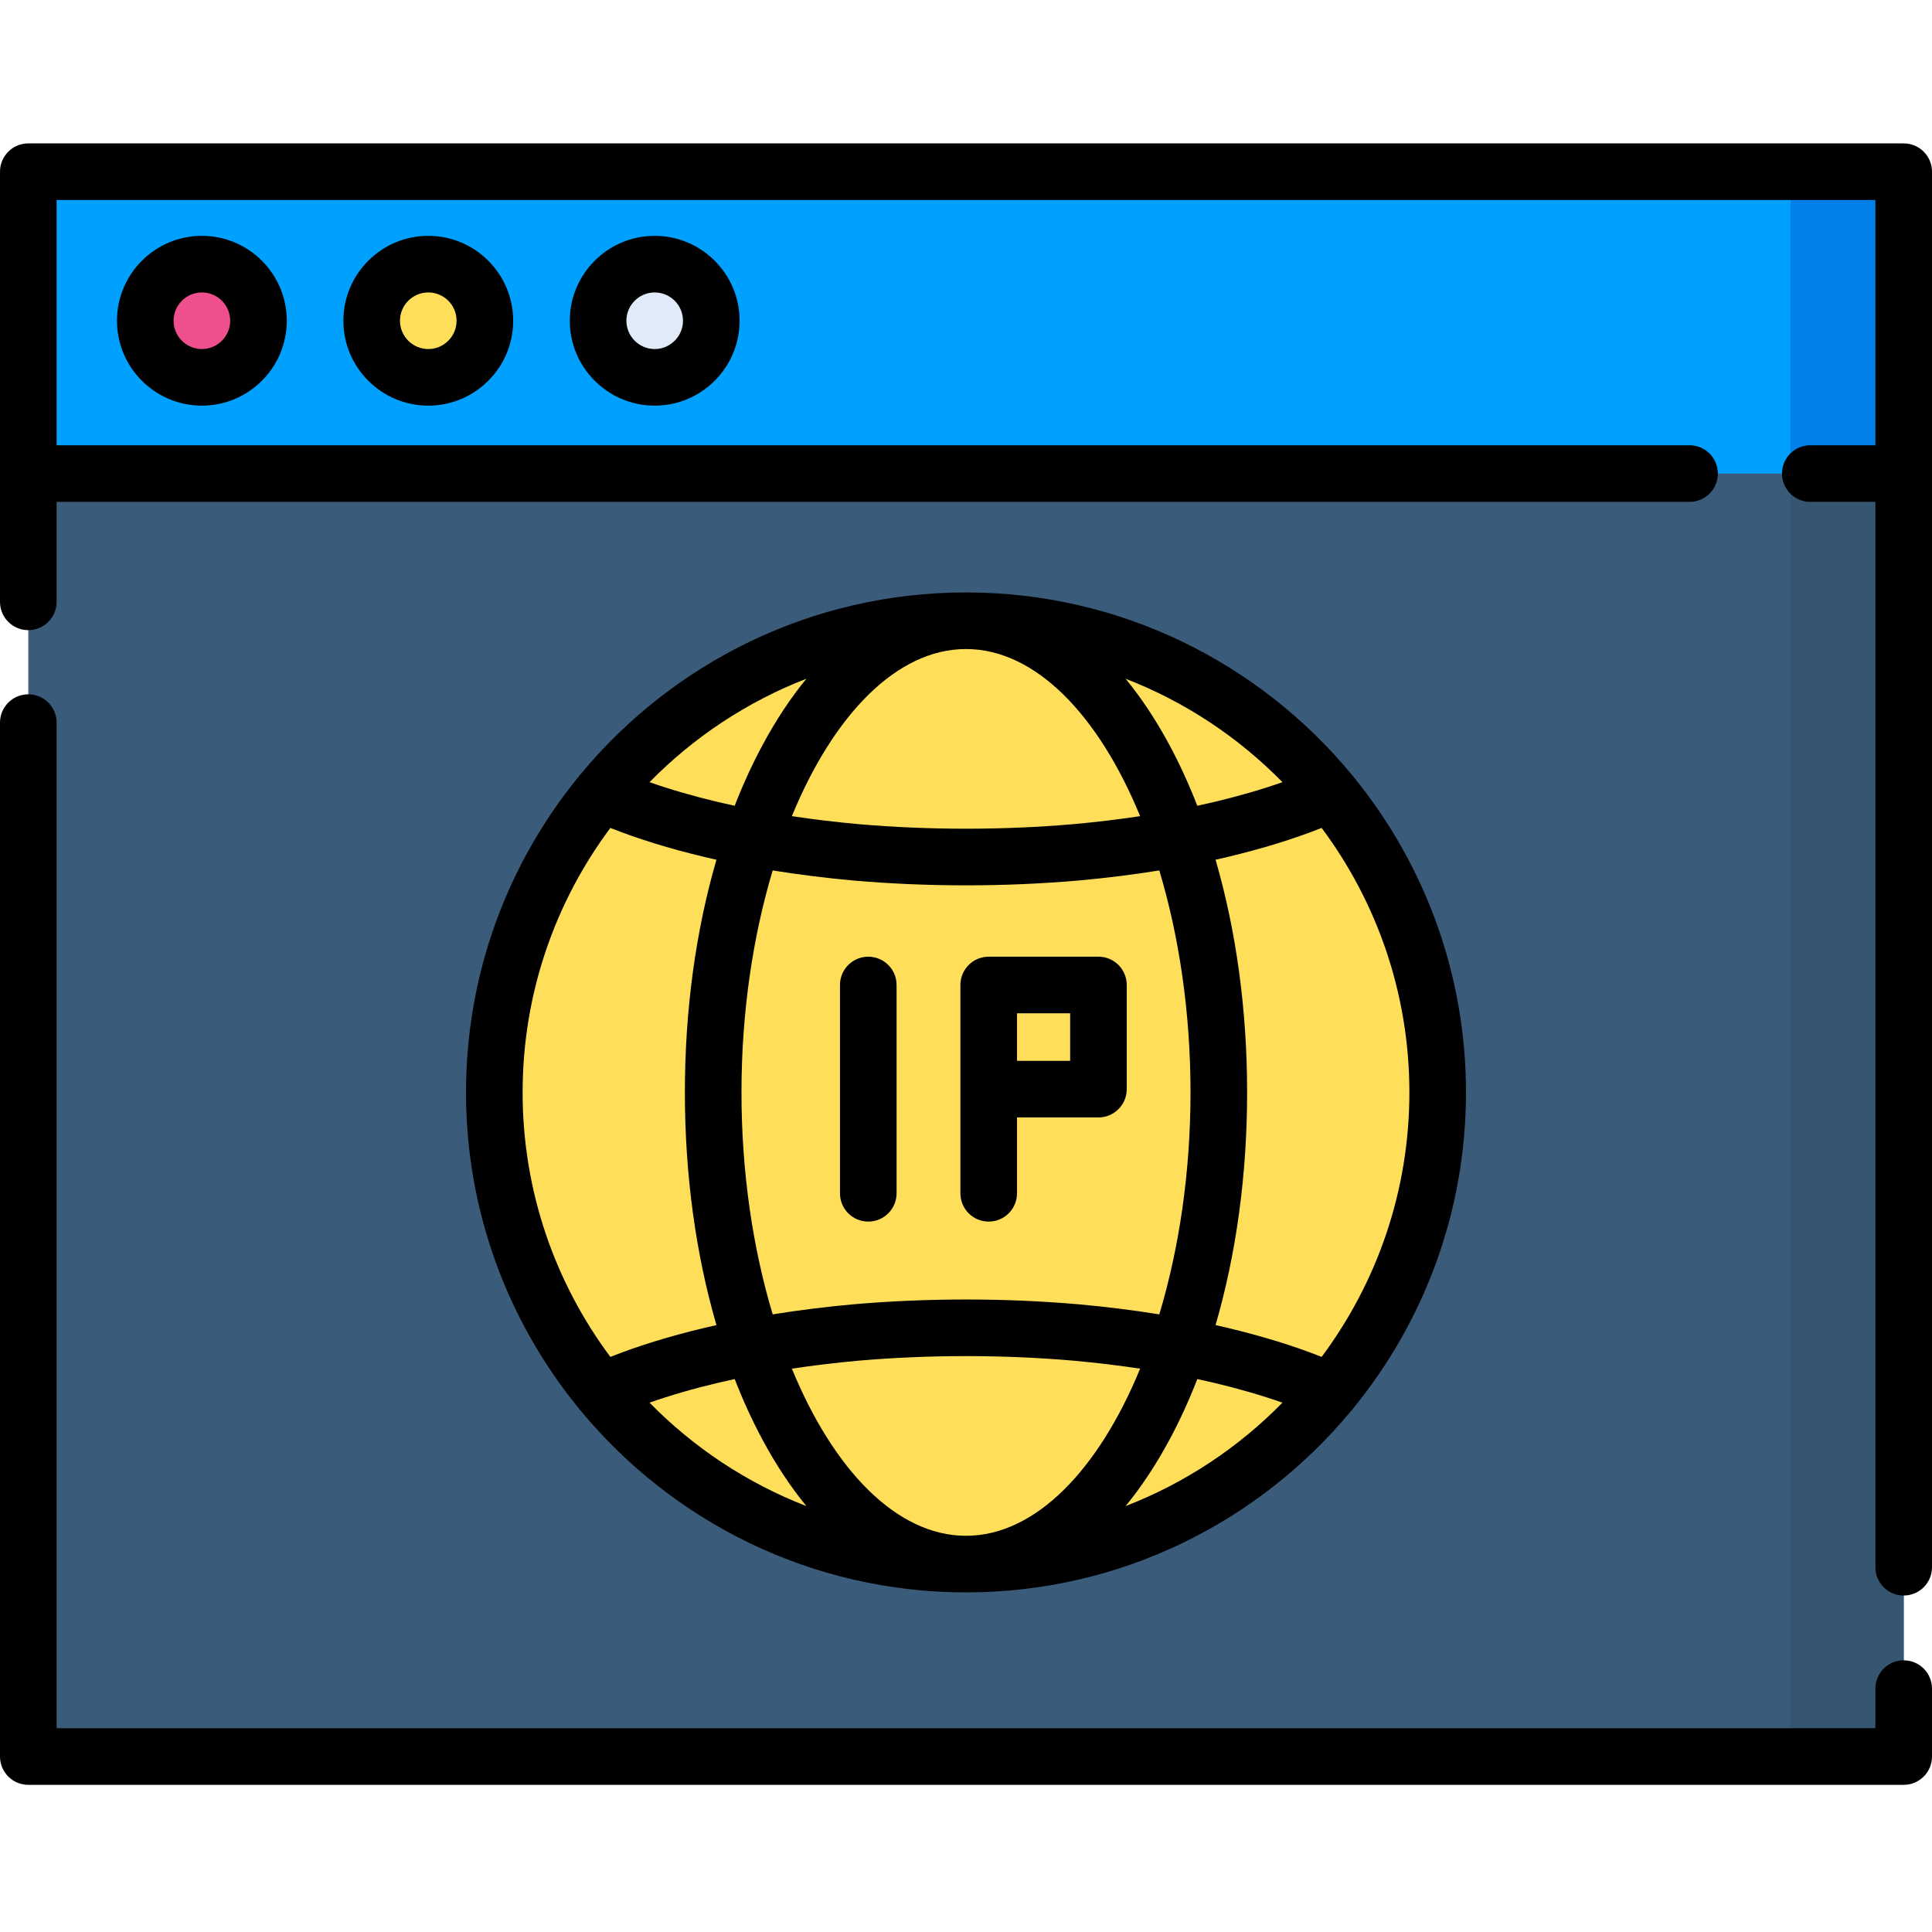 <svg xmlns="http://www.w3.org/2000/svg" height="512pt" viewBox="0 -38 512 512" width="512pt"><path d="m7.5 7.5h497v420h-497zm0 0" fill="#3a5c7a"></path><path d="m474.5 7.5h30v420h-30zm0 0" fill="#355570"></path><path d="m7.5 7.5h497v80h-497zm0 0" fill="#00a0ff"></path><path d="m474.5 7.5h30v80h-30zm0 0" fill="#0080e8"></path><path d="m68.5 47c0 8.285-6.715 15-15 15s-15-6.715-15-15 6.715-15 15-15 15 6.715 15 15zm0 0" fill="#ef508d"></path><path d="m128.5 47c0 8.285-6.715 15-15 15s-15-6.715-15-15 6.715-15 15-15 15 6.715 15 15zm0 0" fill="#ffdf5a"></path><path d="m188.5 47c0 8.285-6.715 15-15 15s-15-6.715-15-15 6.715-15 15-15 15 6.715 15 15zm0 0" fill="#e1eaf8"></path><path d="m381 251.5c0 69.035-55.965 125-125 125s-125-55.965-125-125 55.965-125 125-125 125 55.965 125 125zm0 0" fill="#ffdf5a"></path><path d="m504.5 402c-4.141 0-7.5 3.355-7.5 7.5v10.5h-482v-266.5c0-4.145-3.359-7.5-7.5-7.5s-7.5 3.355-7.5 7.5v274c0 4.145 3.359 7.5 7.5 7.5h497c4.141 0 7.5-3.355 7.5-7.5v-18c0-4.145-3.359-7.5-7.5-7.5zm0 0"></path><path d="m504.5 0h-497c-4.141 0-7.5 3.355-7.5 7.5v114c0 4.145 3.359 7.5 7.5 7.5s7.5-3.355 7.5-7.5v-26.5h432.75c4.141 0 7.5-3.355 7.5-7.5s-3.359-7.5-7.5-7.5h-432.75v-65h482v65h-17.25c-4.141 0-7.5 3.355-7.5 7.5s3.359 7.5 7.5 7.5h17.25v282.332c0 4.145 3.359 7.5 7.5 7.5s7.5-3.355 7.5-7.5v-369.832c0-4.145-3.359-7.5-7.5-7.5zm0 0"></path><path d="m31 47c0 12.406 10.094 22.5 22.5 22.5s22.5-10.094 22.5-22.5-10.094-22.5-22.5-22.5-22.5 10.094-22.5 22.5zm30 0c0 4.137-3.363 7.5-7.5 7.5s-7.5-3.363-7.5-7.5 3.363-7.5 7.5-7.5 7.5 3.363 7.5 7.5zm0 0"></path><path d="m91 47c0 12.406 10.094 22.5 22.5 22.5s22.5-10.094 22.5-22.5-10.094-22.5-22.5-22.5-22.5 10.094-22.5 22.5zm30 0c0 4.137-3.363 7.5-7.5 7.5s-7.5-3.363-7.5-7.5 3.363-7.5 7.5-7.5 7.5 3.363 7.5 7.5zm0 0"></path><path d="m151 47c0 12.406 10.094 22.5 22.5 22.5s22.5-10.094 22.5-22.5-10.094-22.5-22.5-22.5-22.5 10.094-22.5 22.5zm30 0c0 4.137-3.363 7.5-7.5 7.5s-7.5-3.363-7.5-7.5 3.363-7.5 7.5-7.5 7.5 3.363 7.5 7.5zm0 0"></path><path d="m256 384c40.973 0 77.664-18.695 101.984-48.004.297-.301.57-.633.816-.988 18.562-22.809 29.699-51.883 29.699-83.508s-11.137-60.699-29.695-83.504c-.246-.355-.52-.688-.816-.988-24.324-29.312-61.012-48.008-101.988-48.008-40.973 0-77.66 18.695-101.984 48.004-.301.301-.574.633-.82.992-18.559 22.805-29.695 51.879-29.695 83.504s11.137 60.699 29.695 83.504c.246.355.52.688.816.992 24.324 29.309 61.016 48.004 101.988 48.004zm-83.863-50.281c5.441-1.914 11.469-3.668 18.027-5.23 1.492-.355 3.008-.695 4.539-1.023 2.184 5.617 4.625 10.957 7.309 15.969 3.582 6.68 7.5 12.594 11.691 17.695-15.777-6.109-29.922-15.531-41.566-27.41zm24.363-82.219c0-21.254 3.035-41.402 8.273-58.824 6.875 1.109 14.023 2.004 21.391 2.672 9.785.848 19.824 1.277 29.836 1.277s20.051-.43 29.863-1.281c7.352-.664 14.492-1.559 21.363-2.668 5.238 17.422 8.273 37.57 8.273 58.824s-3.035 41.402-8.273 58.824c-6.875-1.109-14.023-2.004-21.391-2.672-19.57-1.695-40.074-1.699-59.699.004-7.352.664-14.492 1.559-21.363 2.668-5.238-17.422-8.273-37.57-8.273-58.824zm59.5-117.5c18.379 0 35.133 17.473 46.145 44.289-5.688.859-11.57 1.566-17.605 2.113-18.711 1.621-38.395 1.621-57.051.004-6.051-.551-11.941-1.258-17.633-2.117 11.012-26.816 27.766-44.289 46.145-44.289zm-28.539 188.598c18.711-1.621 38.395-1.621 57.051-.004 6.051.551 11.941 1.258 17.633 2.117-11.012 26.816-27.766 44.289-46.145 44.289s-35.133-17.473-46.145-44.289c5.688-.859 11.57-1.566 17.605-2.113zm70.836 38.531c4.191-5.105 8.109-11.016 11.688-17.695 2.688-5.012 5.129-10.352 7.312-15.969 1.527.324 3.035.664 4.523 1.02 6.566 1.566 12.602 3.316 18.043 5.234-11.645 11.879-25.789 21.301-41.566 27.41zm51.949-39.535c-7.312-2.906-15.676-5.488-24.957-7.703-1.043-.25-2.098-.488-3.156-.727 5.465-18.766 8.367-39.824 8.367-61.664s-2.902-42.898-8.367-61.664c1.062-.238 2.121-.48 3.168-.727 9.273-2.215 17.633-4.797 24.945-7.703 14.602 19.582 23.254 43.848 23.254 70.094s-8.652 50.512-23.254 70.094zm-10.383-152.312c-5.441 1.914-11.469 3.668-18.027 5.23-1.492.355-3.008.695-4.539 1.023-2.184-5.617-4.625-10.957-7.309-15.969-3.582-6.68-7.5-12.59-11.691-17.695 15.777 6.109 29.922 15.531 41.566 27.41zm-126.16-27.41c-4.191 5.105-8.109 11.016-11.688 17.695-2.688 5.012-5.129 10.352-7.312 15.969-1.527-.324-3.035-.664-4.523-1.016-6.566-1.57-12.602-3.32-18.043-5.238 11.645-11.879 25.789-21.301 41.566-27.41zm-51.949 39.535c7.312 2.906 15.676 5.488 24.957 7.703 1.043.25 2.098.488 3.156.727-5.465 18.766-8.367 39.824-8.367 61.664s2.902 42.898 8.367 61.664c-1.062.238-2.121.48-3.168.73-9.273 2.211-17.633 4.793-24.945 7.699-14.602-19.582-23.254-43.848-23.254-70.094s8.652-50.512 23.254-70.094zm0 0"></path><path d="m237.602 278.234v-55.199c0-4.145-3.359-7.5-7.5-7.5-4.145 0-7.5 3.355-7.5 7.5v55.199c0 4.145 3.355 7.5 7.5 7.5 4.141 0 7.5-3.355 7.5-7.5zm0 0"></path><path d="m262.016 285.734c4.141 0 7.5-3.355 7.5-7.5v-20.102h21.586c4.141 0 7.5-3.355 7.5-7.5v-27.602c0-4.141-3.359-7.5-7.5-7.5h-29.086c-4.145 0-7.5 3.359-7.5 7.5v55.203c0 4.145 3.355 7.5 7.5 7.5zm7.5-55.199h14.086v12.602h-14.086zm0 0"></path></svg>